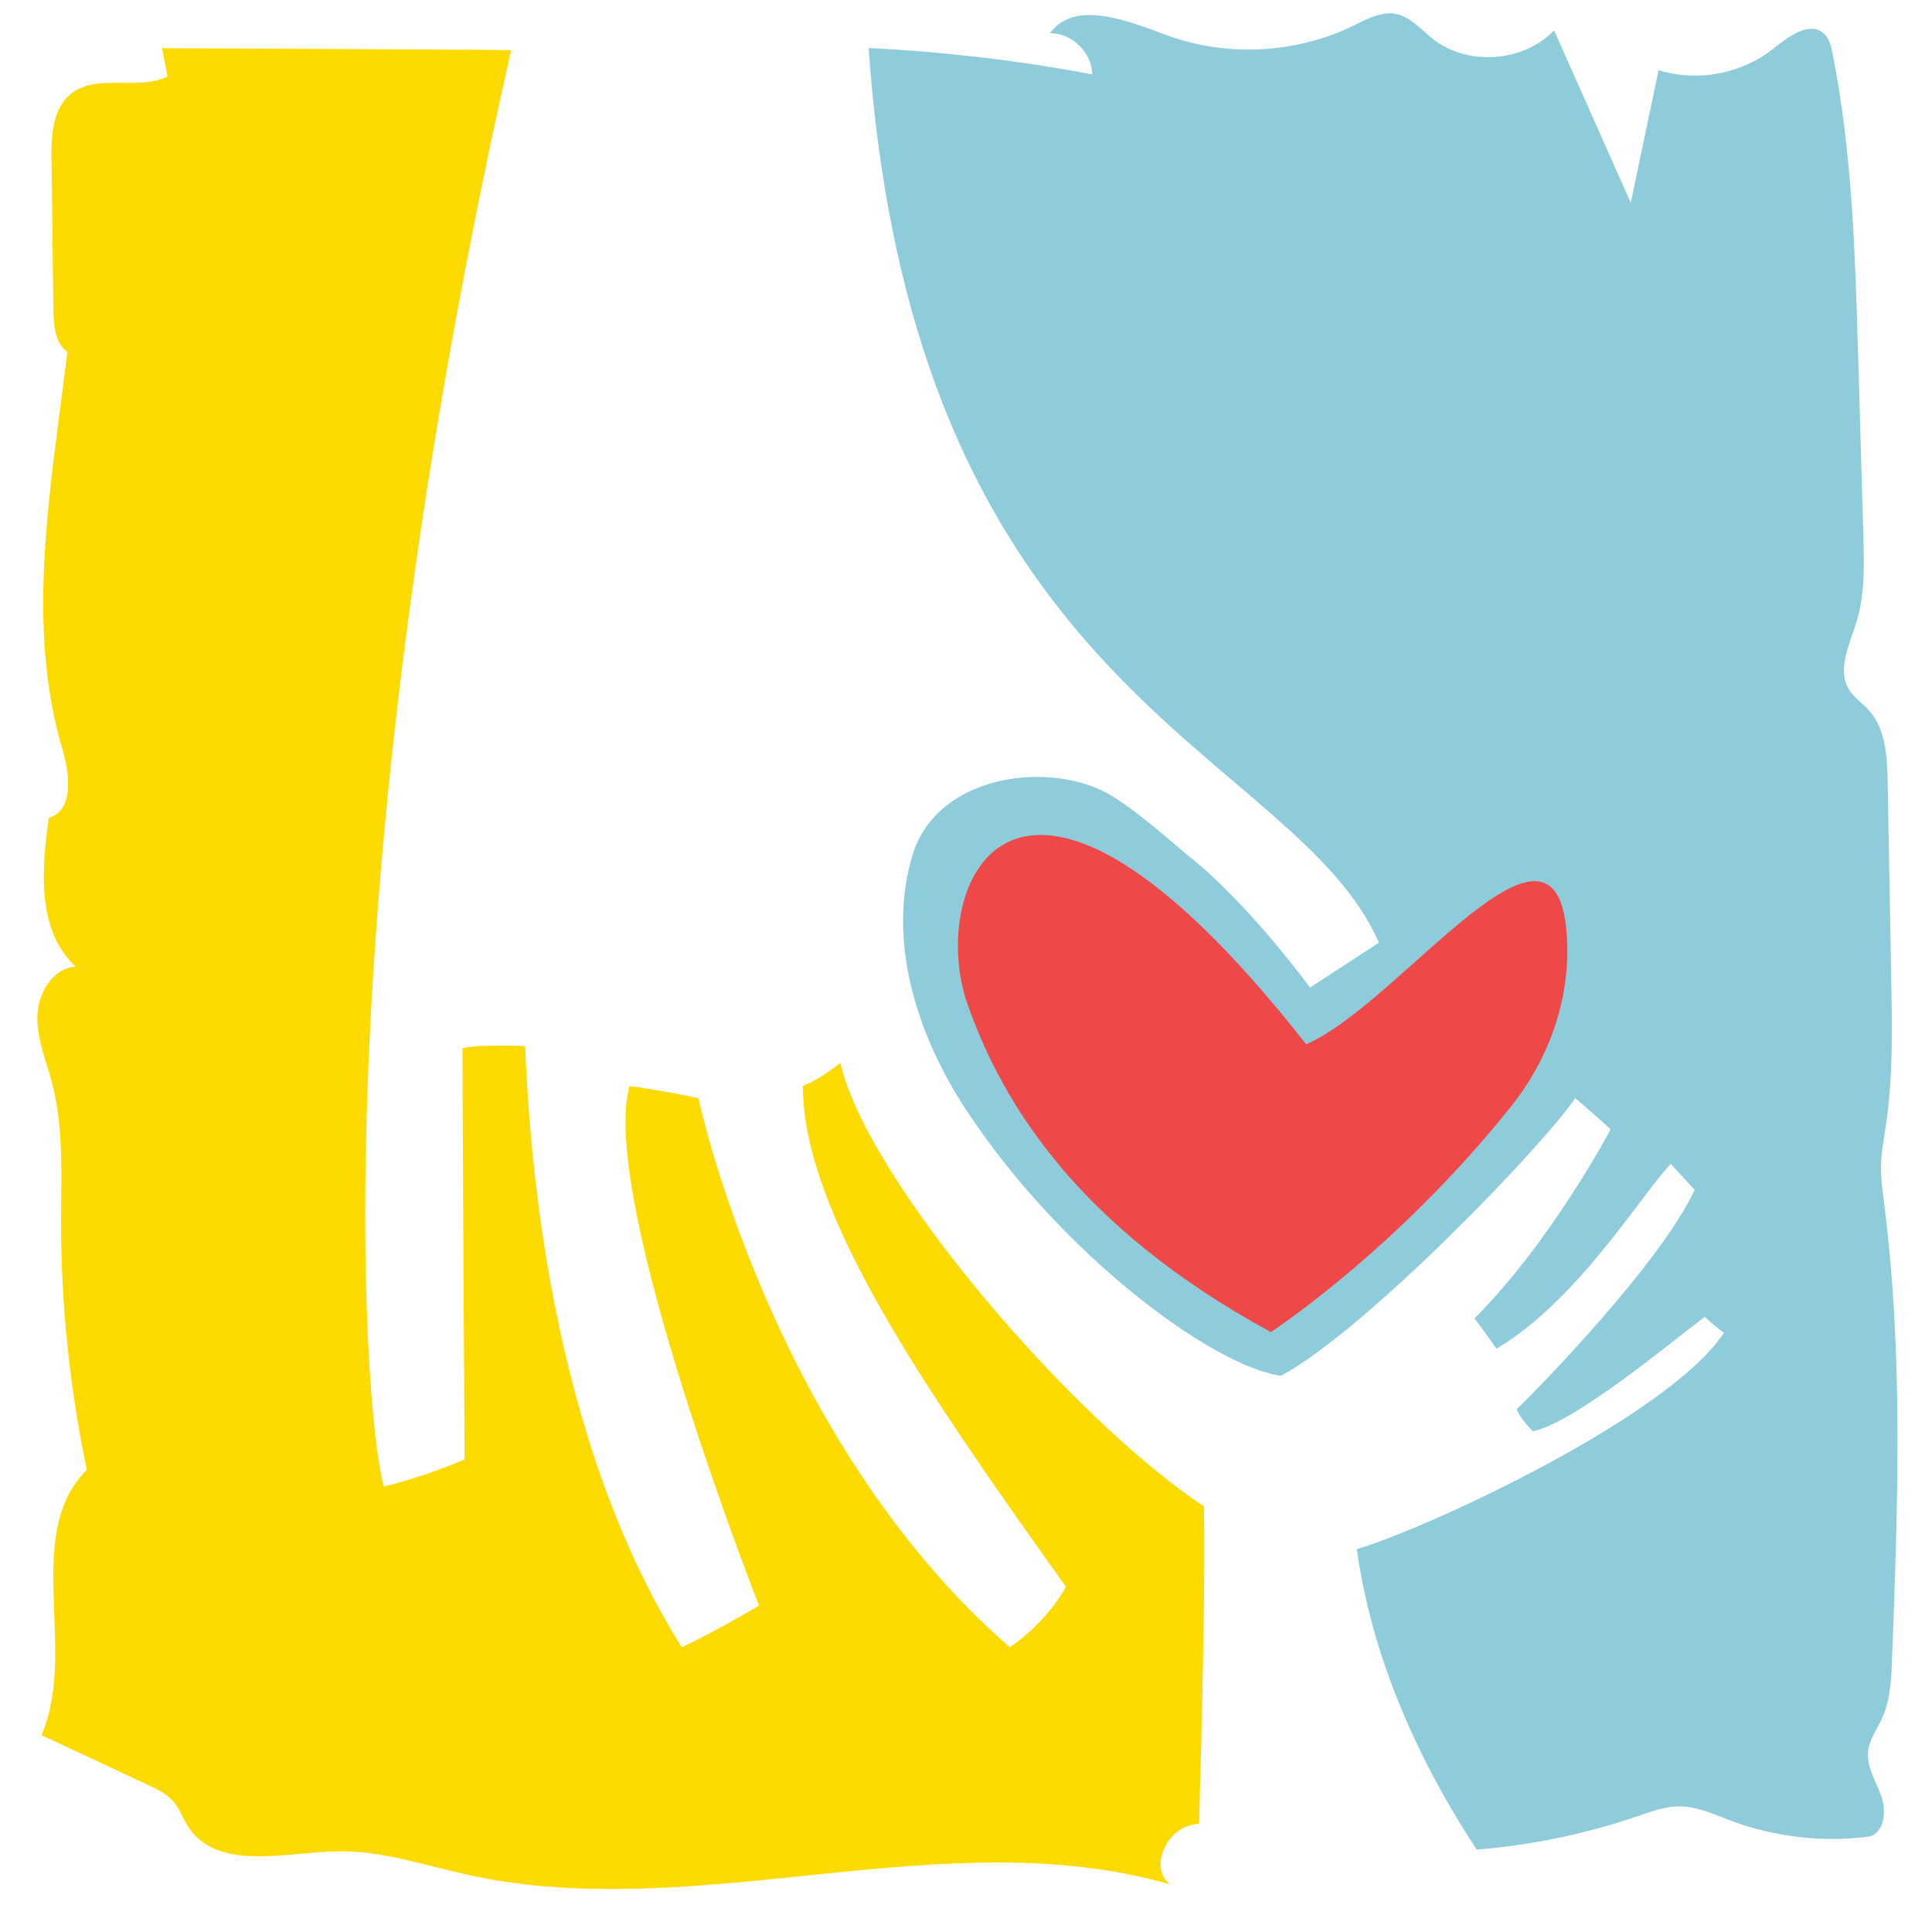 <?xml version="1.0" encoding="utf-8"?>
<!-- Generator: Adobe Illustrator 16.0.0, SVG Export Plug-In . SVG Version: 6.00 Build 0)  -->
<!DOCTYPE svg PUBLIC "-//W3C//DTD SVG 1.1//EN" "http://www.w3.org/Graphics/SVG/1.1/DTD/svg11.dtd">
<svg version="1.1" id="Layer_1" xmlns="http://www.w3.org/2000/svg" xmlns:xlink="http://www.w3.org/1999/xlink" x="0px" y="0px"
	 width="64px" height="64px" viewBox="0 0 64 64" enable-background="new 0 0 64 64" xml:space="preserve">
<path fill="#8FCCDB" d="M62.345,56.92c0.277-0.611,0.308-1.301,0.332-1.972c0.189-5.03,0.377-10.087-0.263-15.08
	c-0.053-0.424-0.112-0.847-0.104-1.273c0.012-0.431,0.096-0.855,0.158-1.282c0.241-1.6,0.211-3.228,0.182-4.846
	c-0.04-2.191-0.08-4.384-0.119-6.575c-0.017-0.833-0.063-1.746-0.621-2.363c-0.213-0.233-0.488-0.412-0.655-0.679
	c-0.41-0.661,0.011-1.495,0.24-2.237c0.285-0.918,0.259-1.899,0.231-2.86c-0.057-2.005-0.115-4.01-0.174-6.015
	c-0.099-3.34-0.196-6.698-0.848-9.975c-0.047-0.234-0.105-0.485-0.28-0.646c-0.472-0.438-1.18,0.097-1.685,0.499
	c-1.048,0.833-2.517,1.108-3.796,0.708c-0.308,1.465-0.615,2.929-0.922,4.393c-0.847-1.903-1.692-3.807-2.54-5.71
	c-1.024,1.066-2.876,1.19-4.033,0.27c-0.384-0.306-0.722-0.721-1.204-0.815c-0.494-0.096-0.973,0.175-1.424,0.395
	c-1.897,0.921-4.169,1.038-6.152,0.315C37.352,0.69,35.611-0.032,34.78,1.1c0.724-0.011,1.392,0.639,1.401,1.363
	c-2.445-0.46-4.922-0.75-7.406-0.872c1.506,21.53,14.081,23.212,16.904,29.635l-2.282,1.488c0,0-2.037-2.79-4.024-4.36
	c-0.408-0.322-1.475-1.312-2.478-1.951c-1.953-1.246-5.826-0.821-6.662,1.908c-0.867,2.831,0.14,5.978,1.769,8.452
	c3.156,4.8,8.168,8.496,10.433,8.813c2.869-1.555,8.726-7.676,9.746-9.197c0,0,0.338,0.271,1.173,1.032c0,0-1.951,3.704-4.511,6.264
	c0,0,0.173,0.207,0.727,1.003c2.697-1.591,4.808-5.118,5.775-6.122l0.792,0.859c-1.075,2.343-4.988,6.393-5.899,7.27
	c0,0,0.14,0.345,0.543,0.726c1.36-0.266,4.623-2.986,5.694-3.792c0,0,0.238,0.251,0.636,0.528
	c-1.833,2.787-9.835,6.479-12.164,7.171c0.564,4.094,2.449,7.648,3.972,9.953c1.815-0.148,3.613-0.519,5.335-1.109
	c0.441-0.152,0.885-0.317,1.352-0.323c0.607-0.006,1.178,0.267,1.748,0.48c1.462,0.543,3.06,0.724,4.605,0.514
	c0.481-0.182,0.531-0.856,0.358-1.342c-0.172-0.485-0.484-0.951-0.435-1.465C61.922,57.625,62.178,57.286,62.345,56.92"/>
<path fill="#EF4848" d="M50.063,36.644c-3.811,4.779-7.964,7.482-7.964,7.482c-6.406-3.482-8.905-7.598-10.049-10.864
	c-1.365-3.89,1.54-11.014,11.218,1.331c3.159-1.354,8.488-9.033,8.648-3.312C51.97,33.228,51.276,35.12,50.063,36.644"/>
<path fill="#FDDA00" d="M39.879,49.898C35.446,46.962,28.67,39.006,27.84,35.203c0,0-0.553,0.483-1.244,0.771
	c0,4.228,4.08,10.088,8.714,16.589c0,0-0.569,1.123-1.858,2.005c-7.944-6.915-10.314-18.188-10.314-18.188s-0.9-0.209-2.283-0.405
	c-1.038,3.674,4.289,17.211,4.289,17.211s-1.383,0.829-2.559,1.383c-4.427-7.055-5.049-16.46-5.188-19.918
	c0,0-1.383-0.069-2.075,0.069c0,0,0,2.766,0.069,13.624c0,0-1.245,0.555-2.679,0.899c-0.725-2.699-1.961-20.3,4.221-47.581
	L16.109,1.65L5.369,1.597l0.182,0.938C4.558,3.018,3.205,2.417,2.346,3.112C1.737,3.604,1.697,4.5,1.707,5.282
	c0.021,1.656,0.041,3.312,0.062,4.969c0.007,0.513,0.051,1.104,0.465,1.408c-0.094,0.726-0.188,1.452-0.281,2.178
	c-0.472,3.653-0.935,7.433,0.112,10.964c0.248,0.835,0.392,2.046-0.446,2.287C1.37,28.813,1.223,30.845,2.51,32.02
	c-0.756,0.049-1.253,0.876-1.272,1.635c-0.02,0.758,0.293,1.479,0.486,2.213c0.386,1.466,0.301,3.008,0.298,4.526
	c-0.004,2.786,0.283,5.57,0.855,8.296c-2.153,2.153-0.284,5.999-1.503,8.789c1.175,0.55,2.349,1.098,3.524,1.646
	c0.307,0.143,0.624,0.294,0.845,0.55c0.214,0.247,0.317,0.568,0.496,0.843c0.951,1.461,3.147,0.857,4.888,0.811
	c1.505-0.042,2.96,0.47,4.43,0.79c7.602,1.649,15.728-1.85,23.203,0.303c-0.639-0.483-0.222-1.61,0.523-1.906
	c0.144-0.057,0.291-0.089,0.438-0.111C39.82,56.966,39.934,52.205,39.879,49.898"/>
</svg>
